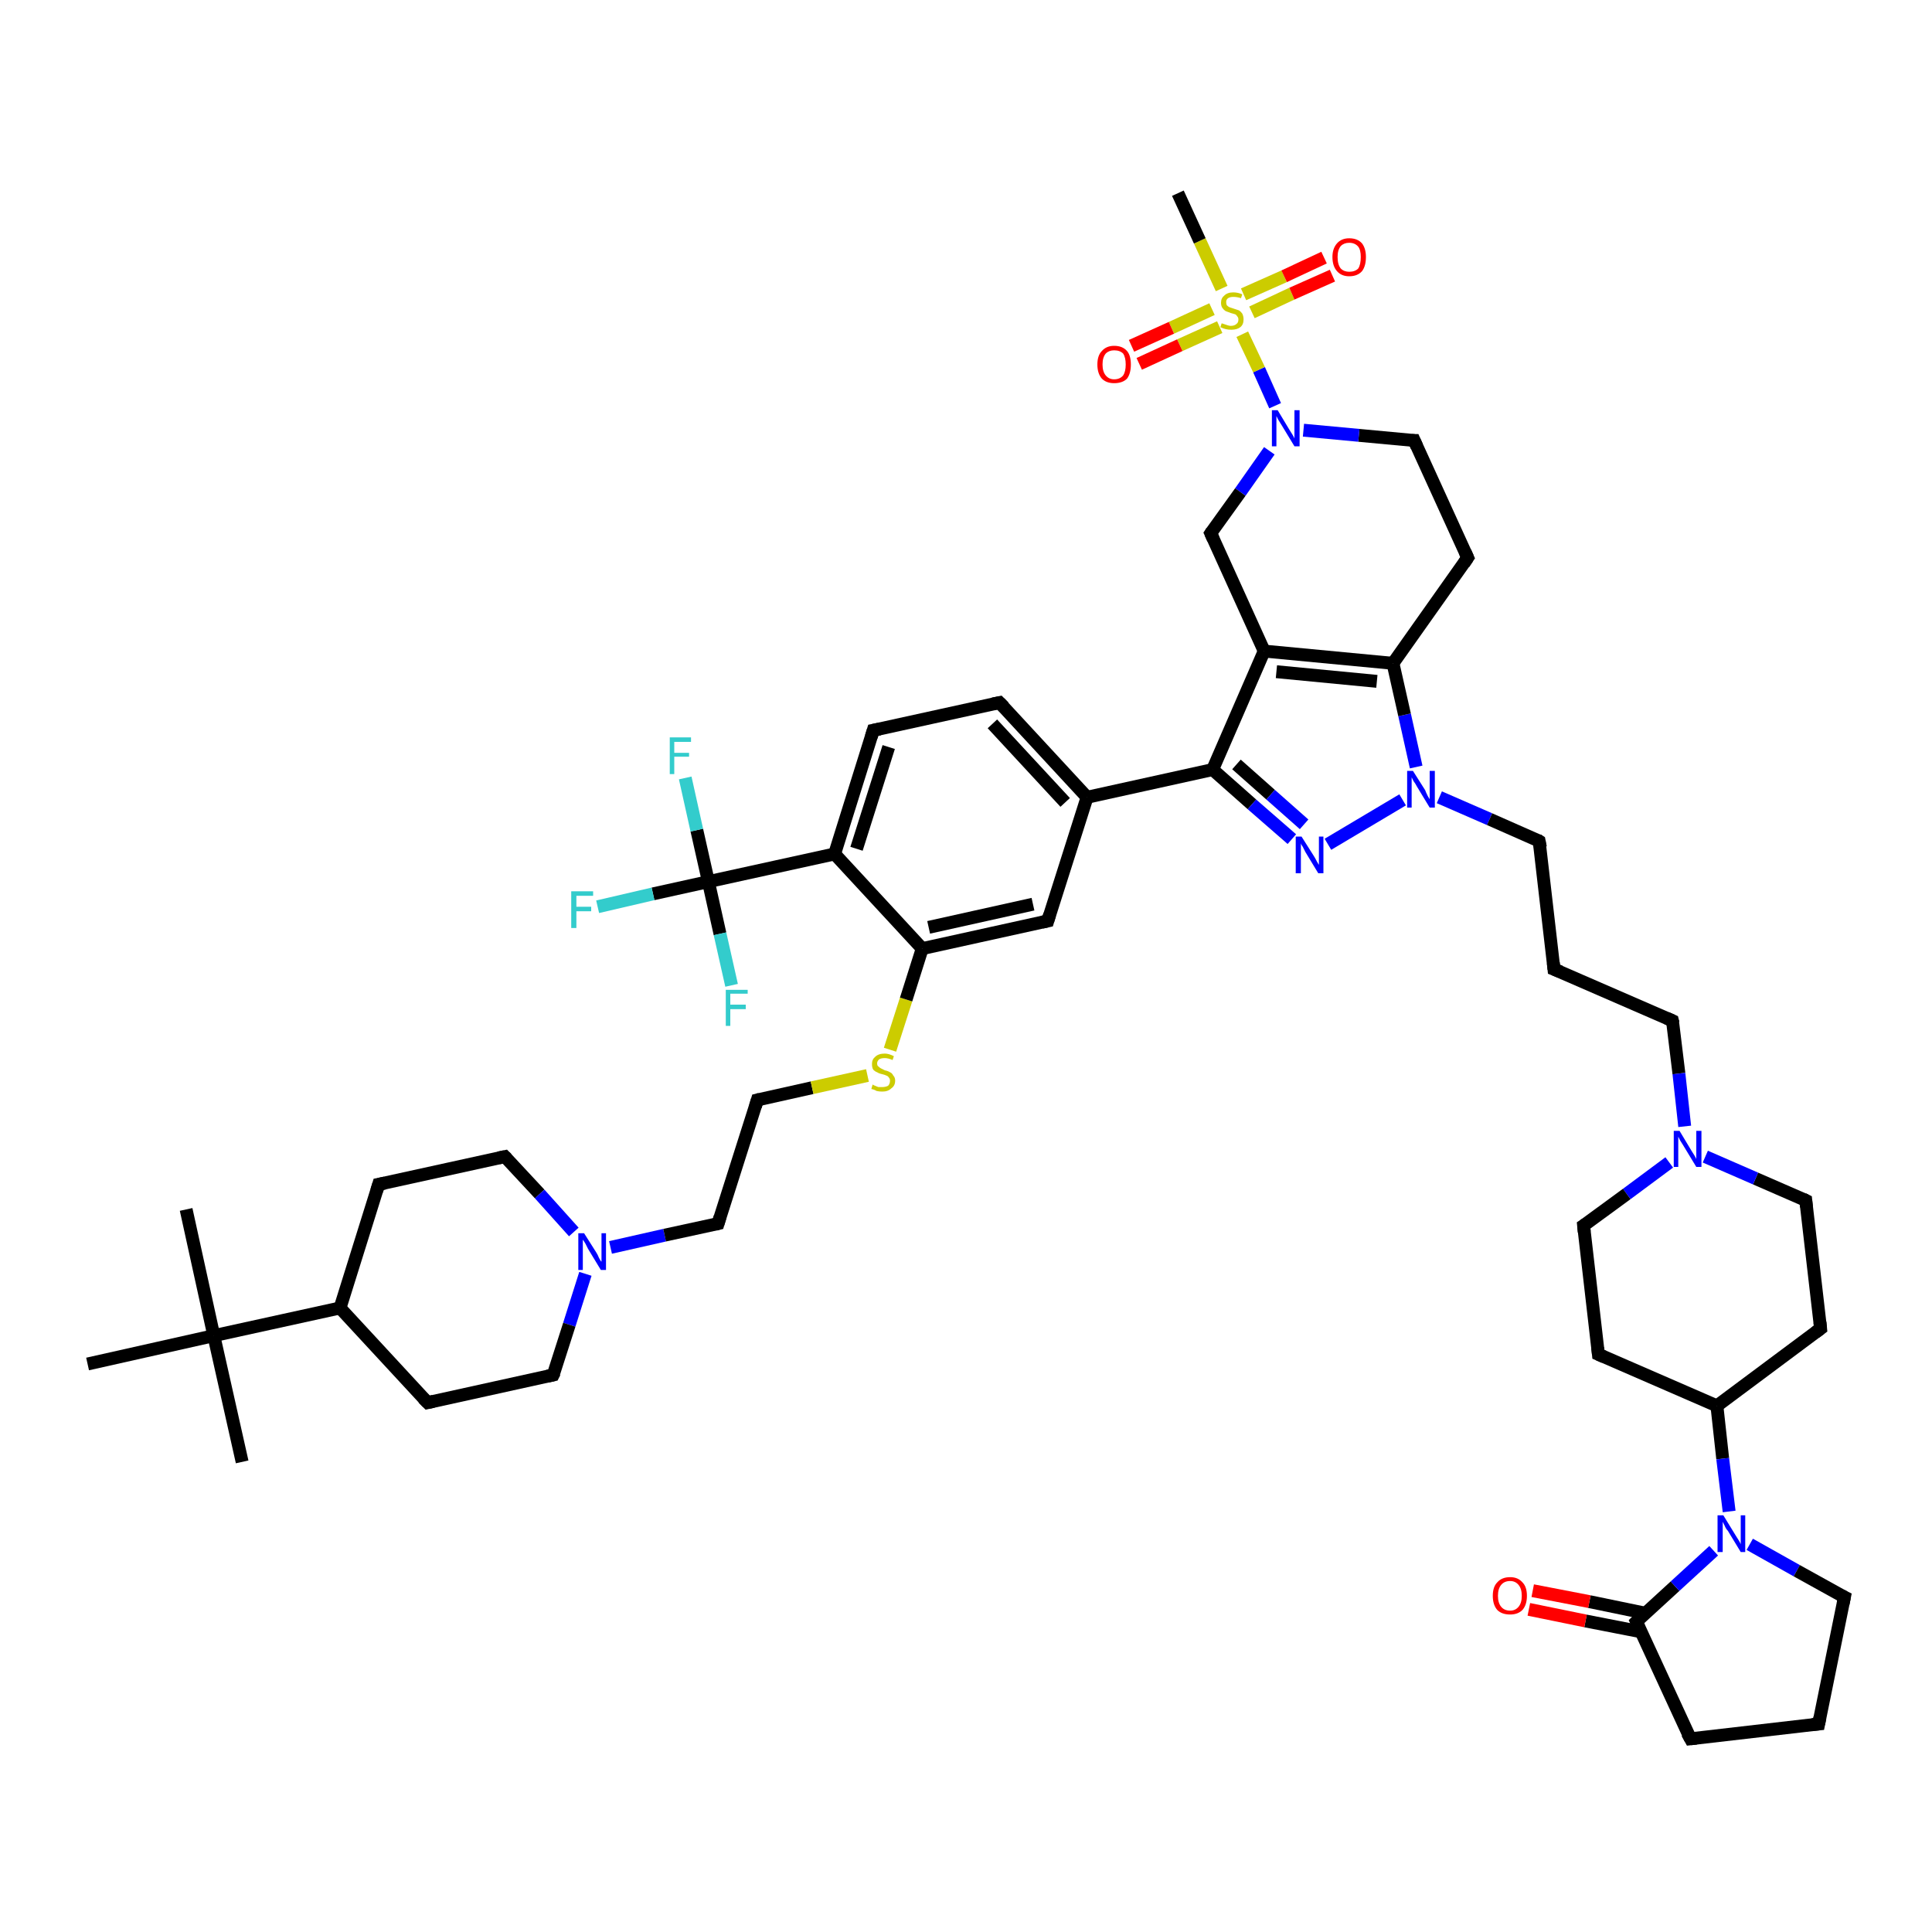 <?xml version='1.0' encoding='iso-8859-1'?>
<svg version='1.1' baseProfile='full'
              xmlns='http://www.w3.org/2000/svg'
                      xmlns:rdkit='http://www.rdkit.org/xml'
                      xmlns:xlink='http://www.w3.org/1999/xlink'
                  xml:space='preserve'
width='300px' height='300px' viewBox='0 0 300 300'>
<!-- END OF HEADER -->
<rect style='opacity:1.0;fill:#FFFFFF;stroke:none' width='300.0' height='300.0' x='0.0' y='0.0'> </rect>
<path class='bond-0 atom-0 atom-1' d='M 28.9,187.8 L 33.2,207.4' style='fill:none;fill-rule:evenodd;stroke:#000000;stroke-width:2.0px;stroke-linecap:butt;stroke-linejoin:miter;stroke-opacity:1' />
<path class='bond-1 atom-1 atom-2' d='M 33.2,207.4 L 37.6,227.0' style='fill:none;fill-rule:evenodd;stroke:#000000;stroke-width:2.0px;stroke-linecap:butt;stroke-linejoin:miter;stroke-opacity:1' />
<path class='bond-2 atom-1 atom-3' d='M 33.2,207.4 L 13.6,211.8' style='fill:none;fill-rule:evenodd;stroke:#000000;stroke-width:2.0px;stroke-linecap:butt;stroke-linejoin:miter;stroke-opacity:1' />
<path class='bond-3 atom-1 atom-4' d='M 33.2,207.4 L 52.8,203.1' style='fill:none;fill-rule:evenodd;stroke:#000000;stroke-width:2.0px;stroke-linecap:butt;stroke-linejoin:miter;stroke-opacity:1' />
<path class='bond-4 atom-4 atom-5' d='M 52.8,203.1 L 58.8,183.9' style='fill:none;fill-rule:evenodd;stroke:#000000;stroke-width:2.0px;stroke-linecap:butt;stroke-linejoin:miter;stroke-opacity:1' />
<path class='bond-5 atom-5 atom-6' d='M 58.8,183.9 L 78.4,179.6' style='fill:none;fill-rule:evenodd;stroke:#000000;stroke-width:2.0px;stroke-linecap:butt;stroke-linejoin:miter;stroke-opacity:1' />
<path class='bond-6 atom-6 atom-7' d='M 78.4,179.6 L 83.8,185.4' style='fill:none;fill-rule:evenodd;stroke:#000000;stroke-width:2.0px;stroke-linecap:butt;stroke-linejoin:miter;stroke-opacity:1' />
<path class='bond-6 atom-6 atom-7' d='M 83.8,185.4 L 89.1,191.3' style='fill:none;fill-rule:evenodd;stroke:#0000FF;stroke-width:2.0px;stroke-linecap:butt;stroke-linejoin:miter;stroke-opacity:1' />
<path class='bond-7 atom-7 atom-8' d='M 94.8,193.7 L 103.2,191.8' style='fill:none;fill-rule:evenodd;stroke:#0000FF;stroke-width:2.0px;stroke-linecap:butt;stroke-linejoin:miter;stroke-opacity:1' />
<path class='bond-7 atom-7 atom-8' d='M 103.2,191.8 L 111.5,190.0' style='fill:none;fill-rule:evenodd;stroke:#000000;stroke-width:2.0px;stroke-linecap:butt;stroke-linejoin:miter;stroke-opacity:1' />
<path class='bond-8 atom-8 atom-9' d='M 111.5,190.0 L 117.6,170.8' style='fill:none;fill-rule:evenodd;stroke:#000000;stroke-width:2.0px;stroke-linecap:butt;stroke-linejoin:miter;stroke-opacity:1' />
<path class='bond-9 atom-9 atom-10' d='M 117.6,170.8 L 126.1,168.9' style='fill:none;fill-rule:evenodd;stroke:#000000;stroke-width:2.0px;stroke-linecap:butt;stroke-linejoin:miter;stroke-opacity:1' />
<path class='bond-9 atom-9 atom-10' d='M 126.1,168.9 L 134.7,167.0' style='fill:none;fill-rule:evenodd;stroke:#CCCC00;stroke-width:2.0px;stroke-linecap:butt;stroke-linejoin:miter;stroke-opacity:1' />
<path class='bond-10 atom-10 atom-11' d='M 138.2,163.0 L 140.7,155.2' style='fill:none;fill-rule:evenodd;stroke:#CCCC00;stroke-width:2.0px;stroke-linecap:butt;stroke-linejoin:miter;stroke-opacity:1' />
<path class='bond-10 atom-10 atom-11' d='M 140.7,155.2 L 143.2,147.3' style='fill:none;fill-rule:evenodd;stroke:#000000;stroke-width:2.0px;stroke-linecap:butt;stroke-linejoin:miter;stroke-opacity:1' />
<path class='bond-11 atom-11 atom-12' d='M 143.2,147.3 L 162.7,143.0' style='fill:none;fill-rule:evenodd;stroke:#000000;stroke-width:2.0px;stroke-linecap:butt;stroke-linejoin:miter;stroke-opacity:1' />
<path class='bond-11 atom-11 atom-12' d='M 144.2,144.0 L 160.4,140.4' style='fill:none;fill-rule:evenodd;stroke:#000000;stroke-width:2.0px;stroke-linecap:butt;stroke-linejoin:miter;stroke-opacity:1' />
<path class='bond-12 atom-12 atom-13' d='M 162.7,143.0 L 168.8,123.8' style='fill:none;fill-rule:evenodd;stroke:#000000;stroke-width:2.0px;stroke-linecap:butt;stroke-linejoin:miter;stroke-opacity:1' />
<path class='bond-13 atom-13 atom-14' d='M 168.8,123.8 L 155.2,109.1' style='fill:none;fill-rule:evenodd;stroke:#000000;stroke-width:2.0px;stroke-linecap:butt;stroke-linejoin:miter;stroke-opacity:1' />
<path class='bond-13 atom-13 atom-14' d='M 165.4,124.6 L 154.1,112.4' style='fill:none;fill-rule:evenodd;stroke:#000000;stroke-width:2.0px;stroke-linecap:butt;stroke-linejoin:miter;stroke-opacity:1' />
<path class='bond-14 atom-14 atom-15' d='M 155.2,109.1 L 135.6,113.4' style='fill:none;fill-rule:evenodd;stroke:#000000;stroke-width:2.0px;stroke-linecap:butt;stroke-linejoin:miter;stroke-opacity:1' />
<path class='bond-15 atom-15 atom-16' d='M 135.6,113.4 L 129.6,132.6' style='fill:none;fill-rule:evenodd;stroke:#000000;stroke-width:2.0px;stroke-linecap:butt;stroke-linejoin:miter;stroke-opacity:1' />
<path class='bond-15 atom-15 atom-16' d='M 138.0,116.0 L 133.0,131.8' style='fill:none;fill-rule:evenodd;stroke:#000000;stroke-width:2.0px;stroke-linecap:butt;stroke-linejoin:miter;stroke-opacity:1' />
<path class='bond-16 atom-16 atom-17' d='M 129.6,132.6 L 110.0,136.9' style='fill:none;fill-rule:evenodd;stroke:#000000;stroke-width:2.0px;stroke-linecap:butt;stroke-linejoin:miter;stroke-opacity:1' />
<path class='bond-17 atom-17 atom-18' d='M 110.0,136.9 L 101.4,138.8' style='fill:none;fill-rule:evenodd;stroke:#000000;stroke-width:2.0px;stroke-linecap:butt;stroke-linejoin:miter;stroke-opacity:1' />
<path class='bond-17 atom-17 atom-18' d='M 101.4,138.8 L 92.8,140.8' style='fill:none;fill-rule:evenodd;stroke:#33CCCC;stroke-width:2.0px;stroke-linecap:butt;stroke-linejoin:miter;stroke-opacity:1' />
<path class='bond-18 atom-17 atom-19' d='M 110.0,136.9 L 108.2,128.9' style='fill:none;fill-rule:evenodd;stroke:#000000;stroke-width:2.0px;stroke-linecap:butt;stroke-linejoin:miter;stroke-opacity:1' />
<path class='bond-18 atom-17 atom-19' d='M 108.2,128.9 L 106.4,120.8' style='fill:none;fill-rule:evenodd;stroke:#33CCCC;stroke-width:2.0px;stroke-linecap:butt;stroke-linejoin:miter;stroke-opacity:1' />
<path class='bond-19 atom-17 atom-20' d='M 110.0,136.9 L 111.8,145.0' style='fill:none;fill-rule:evenodd;stroke:#000000;stroke-width:2.0px;stroke-linecap:butt;stroke-linejoin:miter;stroke-opacity:1' />
<path class='bond-19 atom-17 atom-20' d='M 111.8,145.0 L 113.6,153.0' style='fill:none;fill-rule:evenodd;stroke:#33CCCC;stroke-width:2.0px;stroke-linecap:butt;stroke-linejoin:miter;stroke-opacity:1' />
<path class='bond-20 atom-13 atom-21' d='M 168.8,123.8 L 188.3,119.5' style='fill:none;fill-rule:evenodd;stroke:#000000;stroke-width:2.0px;stroke-linecap:butt;stroke-linejoin:miter;stroke-opacity:1' />
<path class='bond-21 atom-21 atom-22' d='M 188.3,119.5 L 194.4,124.9' style='fill:none;fill-rule:evenodd;stroke:#000000;stroke-width:2.0px;stroke-linecap:butt;stroke-linejoin:miter;stroke-opacity:1' />
<path class='bond-21 atom-21 atom-22' d='M 194.4,124.9 L 200.6,130.3' style='fill:none;fill-rule:evenodd;stroke:#0000FF;stroke-width:2.0px;stroke-linecap:butt;stroke-linejoin:miter;stroke-opacity:1' />
<path class='bond-21 atom-21 atom-22' d='M 192.0,118.7 L 197.3,123.4' style='fill:none;fill-rule:evenodd;stroke:#000000;stroke-width:2.0px;stroke-linecap:butt;stroke-linejoin:miter;stroke-opacity:1' />
<path class='bond-21 atom-21 atom-22' d='M 197.3,123.4 L 202.5,128.0' style='fill:none;fill-rule:evenodd;stroke:#0000FF;stroke-width:2.0px;stroke-linecap:butt;stroke-linejoin:miter;stroke-opacity:1' />
<path class='bond-22 atom-22 atom-23' d='M 206.2,131.1 L 217.8,124.2' style='fill:none;fill-rule:evenodd;stroke:#0000FF;stroke-width:2.0px;stroke-linecap:butt;stroke-linejoin:miter;stroke-opacity:1' />
<path class='bond-23 atom-23 atom-24' d='M 223.5,123.8 L 231.3,127.2' style='fill:none;fill-rule:evenodd;stroke:#0000FF;stroke-width:2.0px;stroke-linecap:butt;stroke-linejoin:miter;stroke-opacity:1' />
<path class='bond-23 atom-23 atom-24' d='M 231.3,127.2 L 239.0,130.6' style='fill:none;fill-rule:evenodd;stroke:#000000;stroke-width:2.0px;stroke-linecap:butt;stroke-linejoin:miter;stroke-opacity:1' />
<path class='bond-24 atom-24 atom-25' d='M 239.0,130.6 L 241.3,150.5' style='fill:none;fill-rule:evenodd;stroke:#000000;stroke-width:2.0px;stroke-linecap:butt;stroke-linejoin:miter;stroke-opacity:1' />
<path class='bond-25 atom-25 atom-26' d='M 241.3,150.5 L 259.7,158.5' style='fill:none;fill-rule:evenodd;stroke:#000000;stroke-width:2.0px;stroke-linecap:butt;stroke-linejoin:miter;stroke-opacity:1' />
<path class='bond-26 atom-26 atom-27' d='M 259.7,158.5 L 260.7,166.7' style='fill:none;fill-rule:evenodd;stroke:#000000;stroke-width:2.0px;stroke-linecap:butt;stroke-linejoin:miter;stroke-opacity:1' />
<path class='bond-26 atom-26 atom-27' d='M 260.7,166.7 L 261.6,174.9' style='fill:none;fill-rule:evenodd;stroke:#0000FF;stroke-width:2.0px;stroke-linecap:butt;stroke-linejoin:miter;stroke-opacity:1' />
<path class='bond-27 atom-27 atom-28' d='M 259.2,180.5 L 252.6,185.4' style='fill:none;fill-rule:evenodd;stroke:#0000FF;stroke-width:2.0px;stroke-linecap:butt;stroke-linejoin:miter;stroke-opacity:1' />
<path class='bond-27 atom-27 atom-28' d='M 252.6,185.4 L 245.9,190.3' style='fill:none;fill-rule:evenodd;stroke:#000000;stroke-width:2.0px;stroke-linecap:butt;stroke-linejoin:miter;stroke-opacity:1' />
<path class='bond-28 atom-28 atom-29' d='M 245.9,190.3 L 248.2,210.3' style='fill:none;fill-rule:evenodd;stroke:#000000;stroke-width:2.0px;stroke-linecap:butt;stroke-linejoin:miter;stroke-opacity:1' />
<path class='bond-29 atom-29 atom-30' d='M 248.2,210.3 L 266.6,218.3' style='fill:none;fill-rule:evenodd;stroke:#000000;stroke-width:2.0px;stroke-linecap:butt;stroke-linejoin:miter;stroke-opacity:1' />
<path class='bond-30 atom-30 atom-31' d='M 266.6,218.3 L 282.7,206.3' style='fill:none;fill-rule:evenodd;stroke:#000000;stroke-width:2.0px;stroke-linecap:butt;stroke-linejoin:miter;stroke-opacity:1' />
<path class='bond-31 atom-31 atom-32' d='M 282.7,206.3 L 280.4,186.4' style='fill:none;fill-rule:evenodd;stroke:#000000;stroke-width:2.0px;stroke-linecap:butt;stroke-linejoin:miter;stroke-opacity:1' />
<path class='bond-32 atom-30 atom-33' d='M 266.6,218.3 L 267.5,226.5' style='fill:none;fill-rule:evenodd;stroke:#000000;stroke-width:2.0px;stroke-linecap:butt;stroke-linejoin:miter;stroke-opacity:1' />
<path class='bond-32 atom-30 atom-33' d='M 267.5,226.5 L 268.5,234.7' style='fill:none;fill-rule:evenodd;stroke:#0000FF;stroke-width:2.0px;stroke-linecap:butt;stroke-linejoin:miter;stroke-opacity:1' />
<path class='bond-33 atom-33 atom-34' d='M 271.7,239.8 L 279.0,243.9' style='fill:none;fill-rule:evenodd;stroke:#0000FF;stroke-width:2.0px;stroke-linecap:butt;stroke-linejoin:miter;stroke-opacity:1' />
<path class='bond-33 atom-33 atom-34' d='M 279.0,243.9 L 286.4,248.0' style='fill:none;fill-rule:evenodd;stroke:#000000;stroke-width:2.0px;stroke-linecap:butt;stroke-linejoin:miter;stroke-opacity:1' />
<path class='bond-34 atom-34 atom-35' d='M 286.4,248.0 L 282.4,267.7' style='fill:none;fill-rule:evenodd;stroke:#000000;stroke-width:2.0px;stroke-linecap:butt;stroke-linejoin:miter;stroke-opacity:1' />
<path class='bond-35 atom-35 atom-36' d='M 282.4,267.7 L 262.5,270.0' style='fill:none;fill-rule:evenodd;stroke:#000000;stroke-width:2.0px;stroke-linecap:butt;stroke-linejoin:miter;stroke-opacity:1' />
<path class='bond-36 atom-36 atom-37' d='M 262.5,270.0 L 254.1,251.8' style='fill:none;fill-rule:evenodd;stroke:#000000;stroke-width:2.0px;stroke-linecap:butt;stroke-linejoin:miter;stroke-opacity:1' />
<path class='bond-37 atom-37 atom-38' d='M 255.5,250.5 L 246.8,248.7' style='fill:none;fill-rule:evenodd;stroke:#000000;stroke-width:2.0px;stroke-linecap:butt;stroke-linejoin:miter;stroke-opacity:1' />
<path class='bond-37 atom-37 atom-38' d='M 246.8,248.7 L 238.0,247.0' style='fill:none;fill-rule:evenodd;stroke:#FF0000;stroke-width:2.0px;stroke-linecap:butt;stroke-linejoin:miter;stroke-opacity:1' />
<path class='bond-37 atom-37 atom-38' d='M 254.9,253.4 L 246.2,251.7' style='fill:none;fill-rule:evenodd;stroke:#000000;stroke-width:2.0px;stroke-linecap:butt;stroke-linejoin:miter;stroke-opacity:1' />
<path class='bond-37 atom-37 atom-38' d='M 246.2,251.7 L 237.4,249.9' style='fill:none;fill-rule:evenodd;stroke:#FF0000;stroke-width:2.0px;stroke-linecap:butt;stroke-linejoin:miter;stroke-opacity:1' />
<path class='bond-38 atom-23 atom-39' d='M 219.9,119.1 L 218.1,111.0' style='fill:none;fill-rule:evenodd;stroke:#0000FF;stroke-width:2.0px;stroke-linecap:butt;stroke-linejoin:miter;stroke-opacity:1' />
<path class='bond-38 atom-23 atom-39' d='M 218.1,111.0 L 216.3,103.0' style='fill:none;fill-rule:evenodd;stroke:#000000;stroke-width:2.0px;stroke-linecap:butt;stroke-linejoin:miter;stroke-opacity:1' />
<path class='bond-39 atom-39 atom-40' d='M 216.3,103.0 L 227.9,86.6' style='fill:none;fill-rule:evenodd;stroke:#000000;stroke-width:2.0px;stroke-linecap:butt;stroke-linejoin:miter;stroke-opacity:1' />
<path class='bond-40 atom-40 atom-41' d='M 227.9,86.6 L 219.6,68.4' style='fill:none;fill-rule:evenodd;stroke:#000000;stroke-width:2.0px;stroke-linecap:butt;stroke-linejoin:miter;stroke-opacity:1' />
<path class='bond-41 atom-41 atom-42' d='M 219.6,68.4 L 211.0,67.6' style='fill:none;fill-rule:evenodd;stroke:#000000;stroke-width:2.0px;stroke-linecap:butt;stroke-linejoin:miter;stroke-opacity:1' />
<path class='bond-41 atom-41 atom-42' d='M 211.0,67.6 L 202.4,66.8' style='fill:none;fill-rule:evenodd;stroke:#0000FF;stroke-width:2.0px;stroke-linecap:butt;stroke-linejoin:miter;stroke-opacity:1' />
<path class='bond-42 atom-42 atom-43' d='M 197.1,70.0 L 192.6,76.4' style='fill:none;fill-rule:evenodd;stroke:#0000FF;stroke-width:2.0px;stroke-linecap:butt;stroke-linejoin:miter;stroke-opacity:1' />
<path class='bond-42 atom-42 atom-43' d='M 192.6,76.4 L 188.0,82.8' style='fill:none;fill-rule:evenodd;stroke:#000000;stroke-width:2.0px;stroke-linecap:butt;stroke-linejoin:miter;stroke-opacity:1' />
<path class='bond-43 atom-43 atom-44' d='M 188.0,82.8 L 196.3,101.1' style='fill:none;fill-rule:evenodd;stroke:#000000;stroke-width:2.0px;stroke-linecap:butt;stroke-linejoin:miter;stroke-opacity:1' />
<path class='bond-44 atom-42 atom-45' d='M 198.0,63.0 L 195.5,57.4' style='fill:none;fill-rule:evenodd;stroke:#0000FF;stroke-width:2.0px;stroke-linecap:butt;stroke-linejoin:miter;stroke-opacity:1' />
<path class='bond-44 atom-42 atom-45' d='M 195.5,57.4 L 192.9,51.9' style='fill:none;fill-rule:evenodd;stroke:#CCCC00;stroke-width:2.0px;stroke-linecap:butt;stroke-linejoin:miter;stroke-opacity:1' />
<path class='bond-45 atom-45 atom-46' d='M 189.7,44.8 L 186.3,37.4' style='fill:none;fill-rule:evenodd;stroke:#CCCC00;stroke-width:2.0px;stroke-linecap:butt;stroke-linejoin:miter;stroke-opacity:1' />
<path class='bond-45 atom-45 atom-46' d='M 186.3,37.4 L 182.9,30.0' style='fill:none;fill-rule:evenodd;stroke:#000000;stroke-width:2.0px;stroke-linecap:butt;stroke-linejoin:miter;stroke-opacity:1' />
<path class='bond-46 atom-45 atom-47' d='M 188.2,48.0 L 181.9,50.9' style='fill:none;fill-rule:evenodd;stroke:#CCCC00;stroke-width:2.0px;stroke-linecap:butt;stroke-linejoin:miter;stroke-opacity:1' />
<path class='bond-46 atom-45 atom-47' d='M 181.9,50.9 L 175.7,53.7' style='fill:none;fill-rule:evenodd;stroke:#FF0000;stroke-width:2.0px;stroke-linecap:butt;stroke-linejoin:miter;stroke-opacity:1' />
<path class='bond-46 atom-45 atom-47' d='M 189.4,50.8 L 183.2,53.6' style='fill:none;fill-rule:evenodd;stroke:#CCCC00;stroke-width:2.0px;stroke-linecap:butt;stroke-linejoin:miter;stroke-opacity:1' />
<path class='bond-46 atom-45 atom-47' d='M 183.2,53.6 L 176.9,56.5' style='fill:none;fill-rule:evenodd;stroke:#FF0000;stroke-width:2.0px;stroke-linecap:butt;stroke-linejoin:miter;stroke-opacity:1' />
<path class='bond-47 atom-45 atom-48' d='M 194.4,48.5 L 200.6,45.6' style='fill:none;fill-rule:evenodd;stroke:#CCCC00;stroke-width:2.0px;stroke-linecap:butt;stroke-linejoin:miter;stroke-opacity:1' />
<path class='bond-47 atom-45 atom-48' d='M 200.6,45.6 L 206.9,42.8' style='fill:none;fill-rule:evenodd;stroke:#FF0000;stroke-width:2.0px;stroke-linecap:butt;stroke-linejoin:miter;stroke-opacity:1' />
<path class='bond-47 atom-45 atom-48' d='M 193.1,45.7 L 199.4,42.9' style='fill:none;fill-rule:evenodd;stroke:#CCCC00;stroke-width:2.0px;stroke-linecap:butt;stroke-linejoin:miter;stroke-opacity:1' />
<path class='bond-47 atom-45 atom-48' d='M 199.4,42.9 L 205.6,40.0' style='fill:none;fill-rule:evenodd;stroke:#FF0000;stroke-width:2.0px;stroke-linecap:butt;stroke-linejoin:miter;stroke-opacity:1' />
<path class='bond-48 atom-7 atom-49' d='M 90.9,197.8 L 88.4,205.7' style='fill:none;fill-rule:evenodd;stroke:#0000FF;stroke-width:2.0px;stroke-linecap:butt;stroke-linejoin:miter;stroke-opacity:1' />
<path class='bond-48 atom-7 atom-49' d='M 88.4,205.7 L 85.9,213.5' style='fill:none;fill-rule:evenodd;stroke:#000000;stroke-width:2.0px;stroke-linecap:butt;stroke-linejoin:miter;stroke-opacity:1' />
<path class='bond-49 atom-49 atom-50' d='M 85.9,213.5 L 66.4,217.8' style='fill:none;fill-rule:evenodd;stroke:#000000;stroke-width:2.0px;stroke-linecap:butt;stroke-linejoin:miter;stroke-opacity:1' />
<path class='bond-50 atom-50 atom-4' d='M 66.4,217.8 L 52.8,203.1' style='fill:none;fill-rule:evenodd;stroke:#000000;stroke-width:2.0px;stroke-linecap:butt;stroke-linejoin:miter;stroke-opacity:1' />
<path class='bond-51 atom-16 atom-11' d='M 129.6,132.6 L 143.2,147.3' style='fill:none;fill-rule:evenodd;stroke:#000000;stroke-width:2.0px;stroke-linecap:butt;stroke-linejoin:miter;stroke-opacity:1' />
<path class='bond-52 atom-44 atom-21' d='M 196.3,101.1 L 188.3,119.5' style='fill:none;fill-rule:evenodd;stroke:#000000;stroke-width:2.0px;stroke-linecap:butt;stroke-linejoin:miter;stroke-opacity:1' />
<path class='bond-53 atom-32 atom-27' d='M 280.4,186.4 L 272.6,183.0' style='fill:none;fill-rule:evenodd;stroke:#000000;stroke-width:2.0px;stroke-linecap:butt;stroke-linejoin:miter;stroke-opacity:1' />
<path class='bond-53 atom-32 atom-27' d='M 272.6,183.0 L 264.8,179.6' style='fill:none;fill-rule:evenodd;stroke:#0000FF;stroke-width:2.0px;stroke-linecap:butt;stroke-linejoin:miter;stroke-opacity:1' />
<path class='bond-54 atom-37 atom-33' d='M 254.1,251.8 L 260.1,246.3' style='fill:none;fill-rule:evenodd;stroke:#000000;stroke-width:2.0px;stroke-linecap:butt;stroke-linejoin:miter;stroke-opacity:1' />
<path class='bond-54 atom-37 atom-33' d='M 260.1,246.3 L 266.1,240.8' style='fill:none;fill-rule:evenodd;stroke:#0000FF;stroke-width:2.0px;stroke-linecap:butt;stroke-linejoin:miter;stroke-opacity:1' />
<path class='bond-55 atom-44 atom-39' d='M 196.3,101.1 L 216.3,103.0' style='fill:none;fill-rule:evenodd;stroke:#000000;stroke-width:2.0px;stroke-linecap:butt;stroke-linejoin:miter;stroke-opacity:1' />
<path class='bond-55 atom-44 atom-39' d='M 198.2,104.3 L 213.8,105.8' style='fill:none;fill-rule:evenodd;stroke:#000000;stroke-width:2.0px;stroke-linecap:butt;stroke-linejoin:miter;stroke-opacity:1' />
<path d='M 58.5,184.9 L 58.8,183.9 L 59.8,183.7' style='fill:none;stroke:#000000;stroke-width:2.0px;stroke-linecap:butt;stroke-linejoin:miter;stroke-opacity:1;' />
<path d='M 77.4,179.8 L 78.4,179.6 L 78.7,179.9' style='fill:none;stroke:#000000;stroke-width:2.0px;stroke-linecap:butt;stroke-linejoin:miter;stroke-opacity:1;' />
<path d='M 111.1,190.1 L 111.5,190.0 L 111.8,189.0' style='fill:none;stroke:#000000;stroke-width:2.0px;stroke-linecap:butt;stroke-linejoin:miter;stroke-opacity:1;' />
<path d='M 117.3,171.8 L 117.6,170.8 L 118.0,170.7' style='fill:none;stroke:#000000;stroke-width:2.0px;stroke-linecap:butt;stroke-linejoin:miter;stroke-opacity:1;' />
<path d='M 161.8,143.2 L 162.7,143.0 L 163.0,142.0' style='fill:none;stroke:#000000;stroke-width:2.0px;stroke-linecap:butt;stroke-linejoin:miter;stroke-opacity:1;' />
<path d='M 155.9,109.8 L 155.2,109.1 L 154.2,109.3' style='fill:none;stroke:#000000;stroke-width:2.0px;stroke-linecap:butt;stroke-linejoin:miter;stroke-opacity:1;' />
<path d='M 136.6,113.2 L 135.6,113.4 L 135.3,114.4' style='fill:none;stroke:#000000;stroke-width:2.0px;stroke-linecap:butt;stroke-linejoin:miter;stroke-opacity:1;' />
<path d='M 238.7,130.4 L 239.0,130.6 L 239.2,131.6' style='fill:none;stroke:#000000;stroke-width:2.0px;stroke-linecap:butt;stroke-linejoin:miter;stroke-opacity:1;' />
<path d='M 241.2,149.5 L 241.3,150.5 L 242.3,150.9' style='fill:none;stroke:#000000;stroke-width:2.0px;stroke-linecap:butt;stroke-linejoin:miter;stroke-opacity:1;' />
<path d='M 258.8,158.1 L 259.7,158.5 L 259.8,158.9' style='fill:none;stroke:#000000;stroke-width:2.0px;stroke-linecap:butt;stroke-linejoin:miter;stroke-opacity:1;' />
<path d='M 246.2,190.1 L 245.9,190.3 L 246.0,191.3' style='fill:none;stroke:#000000;stroke-width:2.0px;stroke-linecap:butt;stroke-linejoin:miter;stroke-opacity:1;' />
<path d='M 248.1,209.3 L 248.2,210.3 L 249.1,210.7' style='fill:none;stroke:#000000;stroke-width:2.0px;stroke-linecap:butt;stroke-linejoin:miter;stroke-opacity:1;' />
<path d='M 281.9,206.9 L 282.7,206.3 L 282.6,205.3' style='fill:none;stroke:#000000;stroke-width:2.0px;stroke-linecap:butt;stroke-linejoin:miter;stroke-opacity:1;' />
<path d='M 280.5,187.4 L 280.4,186.4 L 280.0,186.2' style='fill:none;stroke:#000000;stroke-width:2.0px;stroke-linecap:butt;stroke-linejoin:miter;stroke-opacity:1;' />
<path d='M 286.0,247.8 L 286.4,248.0 L 286.2,249.0' style='fill:none;stroke:#000000;stroke-width:2.0px;stroke-linecap:butt;stroke-linejoin:miter;stroke-opacity:1;' />
<path d='M 282.6,266.7 L 282.4,267.7 L 281.4,267.8' style='fill:none;stroke:#000000;stroke-width:2.0px;stroke-linecap:butt;stroke-linejoin:miter;stroke-opacity:1;' />
<path d='M 263.4,269.9 L 262.5,270.0 L 262.0,269.1' style='fill:none;stroke:#000000;stroke-width:2.0px;stroke-linecap:butt;stroke-linejoin:miter;stroke-opacity:1;' />
<path d='M 254.5,252.7 L 254.1,251.8 L 254.4,251.5' style='fill:none;stroke:#000000;stroke-width:2.0px;stroke-linecap:butt;stroke-linejoin:miter;stroke-opacity:1;' />
<path d='M 227.3,87.5 L 227.9,86.6 L 227.5,85.7' style='fill:none;stroke:#000000;stroke-width:2.0px;stroke-linecap:butt;stroke-linejoin:miter;stroke-opacity:1;' />
<path d='M 220.0,69.3 L 219.6,68.4 L 219.2,68.4' style='fill:none;stroke:#000000;stroke-width:2.0px;stroke-linecap:butt;stroke-linejoin:miter;stroke-opacity:1;' />
<path d='M 188.2,82.5 L 188.0,82.8 L 188.4,83.7' style='fill:none;stroke:#000000;stroke-width:2.0px;stroke-linecap:butt;stroke-linejoin:miter;stroke-opacity:1;' />
<path d='M 86.1,213.1 L 85.9,213.5 L 85.0,213.7' style='fill:none;stroke:#000000;stroke-width:2.0px;stroke-linecap:butt;stroke-linejoin:miter;stroke-opacity:1;' />
<path d='M 67.3,217.6 L 66.4,217.8 L 65.7,217.1' style='fill:none;stroke:#000000;stroke-width:2.0px;stroke-linecap:butt;stroke-linejoin:miter;stroke-opacity:1;' />
<path class='atom-7' d='M 90.7 191.5
L 92.6 194.5
Q 92.8 194.8, 93.0 195.3
Q 93.3 195.9, 93.4 195.9
L 93.4 191.5
L 94.1 191.5
L 94.1 197.2
L 93.3 197.2
L 91.3 193.9
Q 91.1 193.5, 90.9 193.1
Q 90.6 192.6, 90.5 192.5
L 90.5 197.2
L 89.8 197.2
L 89.8 191.5
L 90.7 191.5
' fill='#0000FF'/>
<path class='atom-10' d='M 135.5 168.4
Q 135.6 168.5, 135.9 168.6
Q 136.1 168.7, 136.4 168.8
Q 136.7 168.8, 137.0 168.8
Q 137.5 168.8, 137.9 168.6
Q 138.2 168.3, 138.2 167.8
Q 138.2 167.5, 138.0 167.3
Q 137.9 167.1, 137.6 167.0
Q 137.4 166.9, 137.0 166.8
Q 136.5 166.7, 136.2 166.5
Q 135.9 166.4, 135.6 166.1
Q 135.4 165.8, 135.4 165.2
Q 135.4 164.5, 135.9 164.1
Q 136.4 163.6, 137.4 163.6
Q 138.0 163.6, 138.8 164.0
L 138.6 164.6
Q 137.9 164.3, 137.4 164.3
Q 136.8 164.3, 136.5 164.5
Q 136.2 164.8, 136.2 165.1
Q 136.2 165.5, 136.4 165.6
Q 136.6 165.8, 136.8 165.9
Q 137.0 166.0, 137.4 166.2
Q 137.9 166.3, 138.2 166.5
Q 138.5 166.6, 138.7 167.0
Q 139.0 167.3, 139.0 167.8
Q 139.0 168.6, 138.4 169.0
Q 137.9 169.5, 137.0 169.5
Q 136.5 169.5, 136.1 169.4
Q 135.8 169.2, 135.3 169.1
L 135.5 168.4
' fill='#CCCC00'/>
<path class='atom-18' d='M 88.7 138.4
L 92.1 138.4
L 92.1 139.1
L 89.5 139.1
L 89.5 140.8
L 91.8 140.8
L 91.8 141.5
L 89.5 141.5
L 89.5 144.1
L 88.7 144.1
L 88.7 138.4
' fill='#33CCCC'/>
<path class='atom-19' d='M 104.0 114.5
L 107.3 114.5
L 107.3 115.2
L 104.7 115.2
L 104.7 116.9
L 107.0 116.9
L 107.0 117.5
L 104.7 117.5
L 104.7 120.2
L 104.0 120.2
L 104.0 114.5
' fill='#33CCCC'/>
<path class='atom-20' d='M 112.7 153.7
L 116.1 153.7
L 116.1 154.3
L 113.4 154.3
L 113.4 156.0
L 115.8 156.0
L 115.8 156.7
L 113.4 156.7
L 113.4 159.3
L 112.7 159.3
L 112.7 153.7
' fill='#33CCCC'/>
<path class='atom-22' d='M 202.1 129.9
L 204.0 132.9
Q 204.2 133.2, 204.5 133.8
Q 204.8 134.3, 204.8 134.3
L 204.8 129.9
L 205.5 129.9
L 205.5 135.6
L 204.7 135.6
L 202.7 132.3
Q 202.5 131.9, 202.3 131.5
Q 202.0 131.1, 202.0 130.9
L 202.0 135.6
L 201.2 135.6
L 201.2 129.9
L 202.1 129.9
' fill='#0000FF'/>
<path class='atom-23' d='M 219.4 119.7
L 221.3 122.7
Q 221.4 123.0, 221.7 123.6
Q 222.0 124.1, 222.0 124.1
L 222.0 119.7
L 222.8 119.7
L 222.8 125.4
L 222.0 125.4
L 220.0 122.1
Q 219.8 121.7, 219.5 121.3
Q 219.3 120.9, 219.2 120.7
L 219.2 125.4
L 218.5 125.4
L 218.5 119.7
L 219.4 119.7
' fill='#0000FF'/>
<path class='atom-27' d='M 260.8 175.6
L 262.6 178.6
Q 262.8 178.9, 263.1 179.4
Q 263.4 179.9, 263.4 180.0
L 263.4 175.6
L 264.2 175.6
L 264.2 181.2
L 263.4 181.2
L 261.4 177.9
Q 261.2 177.6, 260.9 177.1
Q 260.7 176.7, 260.6 176.5
L 260.6 181.2
L 259.9 181.2
L 259.9 175.6
L 260.8 175.6
' fill='#0000FF'/>
<path class='atom-33' d='M 267.6 235.3
L 269.5 238.4
Q 269.7 238.7, 270.0 239.2
Q 270.3 239.7, 270.3 239.8
L 270.3 235.3
L 271.0 235.3
L 271.0 241.0
L 270.3 241.0
L 268.3 237.7
Q 268.0 237.4, 267.8 236.9
Q 267.6 236.5, 267.5 236.3
L 267.5 241.0
L 266.7 241.0
L 266.7 235.3
L 267.6 235.3
' fill='#0000FF'/>
<path class='atom-38' d='M 231.8 247.8
Q 231.8 246.4, 232.5 245.7
Q 233.2 244.9, 234.5 244.9
Q 235.7 244.9, 236.4 245.7
Q 237.1 246.4, 237.1 247.8
Q 237.1 249.2, 236.4 250.0
Q 235.7 250.7, 234.5 250.7
Q 233.2 250.7, 232.5 250.0
Q 231.8 249.2, 231.8 247.8
M 234.5 250.1
Q 235.3 250.1, 235.8 249.5
Q 236.3 248.9, 236.3 247.8
Q 236.3 246.7, 235.8 246.1
Q 235.3 245.5, 234.5 245.5
Q 233.6 245.5, 233.1 246.1
Q 232.6 246.7, 232.6 247.8
Q 232.6 248.9, 233.1 249.5
Q 233.6 250.1, 234.5 250.1
' fill='#FF0000'/>
<path class='atom-42' d='M 198.4 63.7
L 200.2 66.7
Q 200.4 67.0, 200.7 67.5
Q 201.0 68.0, 201.0 68.1
L 201.0 63.7
L 201.8 63.7
L 201.8 69.3
L 201.0 69.3
L 199.0 66.0
Q 198.8 65.7, 198.5 65.2
Q 198.3 64.8, 198.2 64.6
L 198.2 69.3
L 197.5 69.3
L 197.5 63.7
L 198.4 63.7
' fill='#0000FF'/>
<path class='atom-45' d='M 189.7 50.2
Q 189.7 50.2, 190.0 50.3
Q 190.3 50.4, 190.6 50.5
Q 190.9 50.6, 191.1 50.6
Q 191.7 50.6, 192.0 50.3
Q 192.3 50.1, 192.3 49.6
Q 192.3 49.3, 192.1 49.1
Q 192.0 48.9, 191.8 48.8
Q 191.5 48.7, 191.1 48.6
Q 190.6 48.4, 190.3 48.3
Q 190.0 48.1, 189.8 47.8
Q 189.6 47.5, 189.6 47.0
Q 189.6 46.3, 190.1 45.9
Q 190.6 45.4, 191.5 45.4
Q 192.2 45.4, 192.9 45.7
L 192.7 46.3
Q 192.1 46.1, 191.5 46.1
Q 191.0 46.1, 190.7 46.3
Q 190.4 46.5, 190.4 46.9
Q 190.4 47.2, 190.5 47.4
Q 190.7 47.6, 190.9 47.7
Q 191.2 47.8, 191.5 47.9
Q 192.1 48.1, 192.4 48.2
Q 192.7 48.4, 192.9 48.7
Q 193.1 49.1, 193.1 49.6
Q 193.1 50.4, 192.6 50.8
Q 192.1 51.2, 191.2 51.2
Q 190.7 51.2, 190.3 51.1
Q 189.9 51.0, 189.5 50.8
L 189.7 50.2
' fill='#CCCC00'/>
<path class='atom-47' d='M 170.4 56.6
Q 170.4 55.2, 171.1 54.5
Q 171.8 53.7, 173.0 53.7
Q 174.3 53.7, 175.0 54.5
Q 175.6 55.2, 175.6 56.6
Q 175.6 58.0, 175.0 58.8
Q 174.3 59.5, 173.0 59.5
Q 171.8 59.5, 171.1 58.8
Q 170.4 58.0, 170.4 56.6
M 173.0 58.9
Q 173.9 58.9, 174.4 58.3
Q 174.8 57.7, 174.8 56.6
Q 174.8 55.5, 174.4 54.9
Q 173.9 54.4, 173.0 54.4
Q 172.2 54.4, 171.7 54.9
Q 171.2 55.5, 171.2 56.6
Q 171.2 57.7, 171.7 58.3
Q 172.2 58.9, 173.0 58.9
' fill='#FF0000'/>
<path class='atom-48' d='M 206.9 39.9
Q 206.9 38.6, 207.6 37.8
Q 208.3 37.0, 209.5 37.0
Q 210.8 37.0, 211.5 37.8
Q 212.1 38.6, 212.1 39.9
Q 212.1 41.3, 211.5 42.1
Q 210.8 42.9, 209.5 42.9
Q 208.3 42.9, 207.6 42.1
Q 206.9 41.3, 206.9 39.9
M 209.5 42.2
Q 210.4 42.2, 210.9 41.7
Q 211.3 41.1, 211.3 39.9
Q 211.3 38.8, 210.9 38.3
Q 210.4 37.7, 209.5 37.7
Q 208.7 37.7, 208.2 38.2
Q 207.7 38.8, 207.7 39.9
Q 207.7 41.1, 208.2 41.7
Q 208.7 42.2, 209.5 42.2
' fill='#FF0000'/>
</svg>
